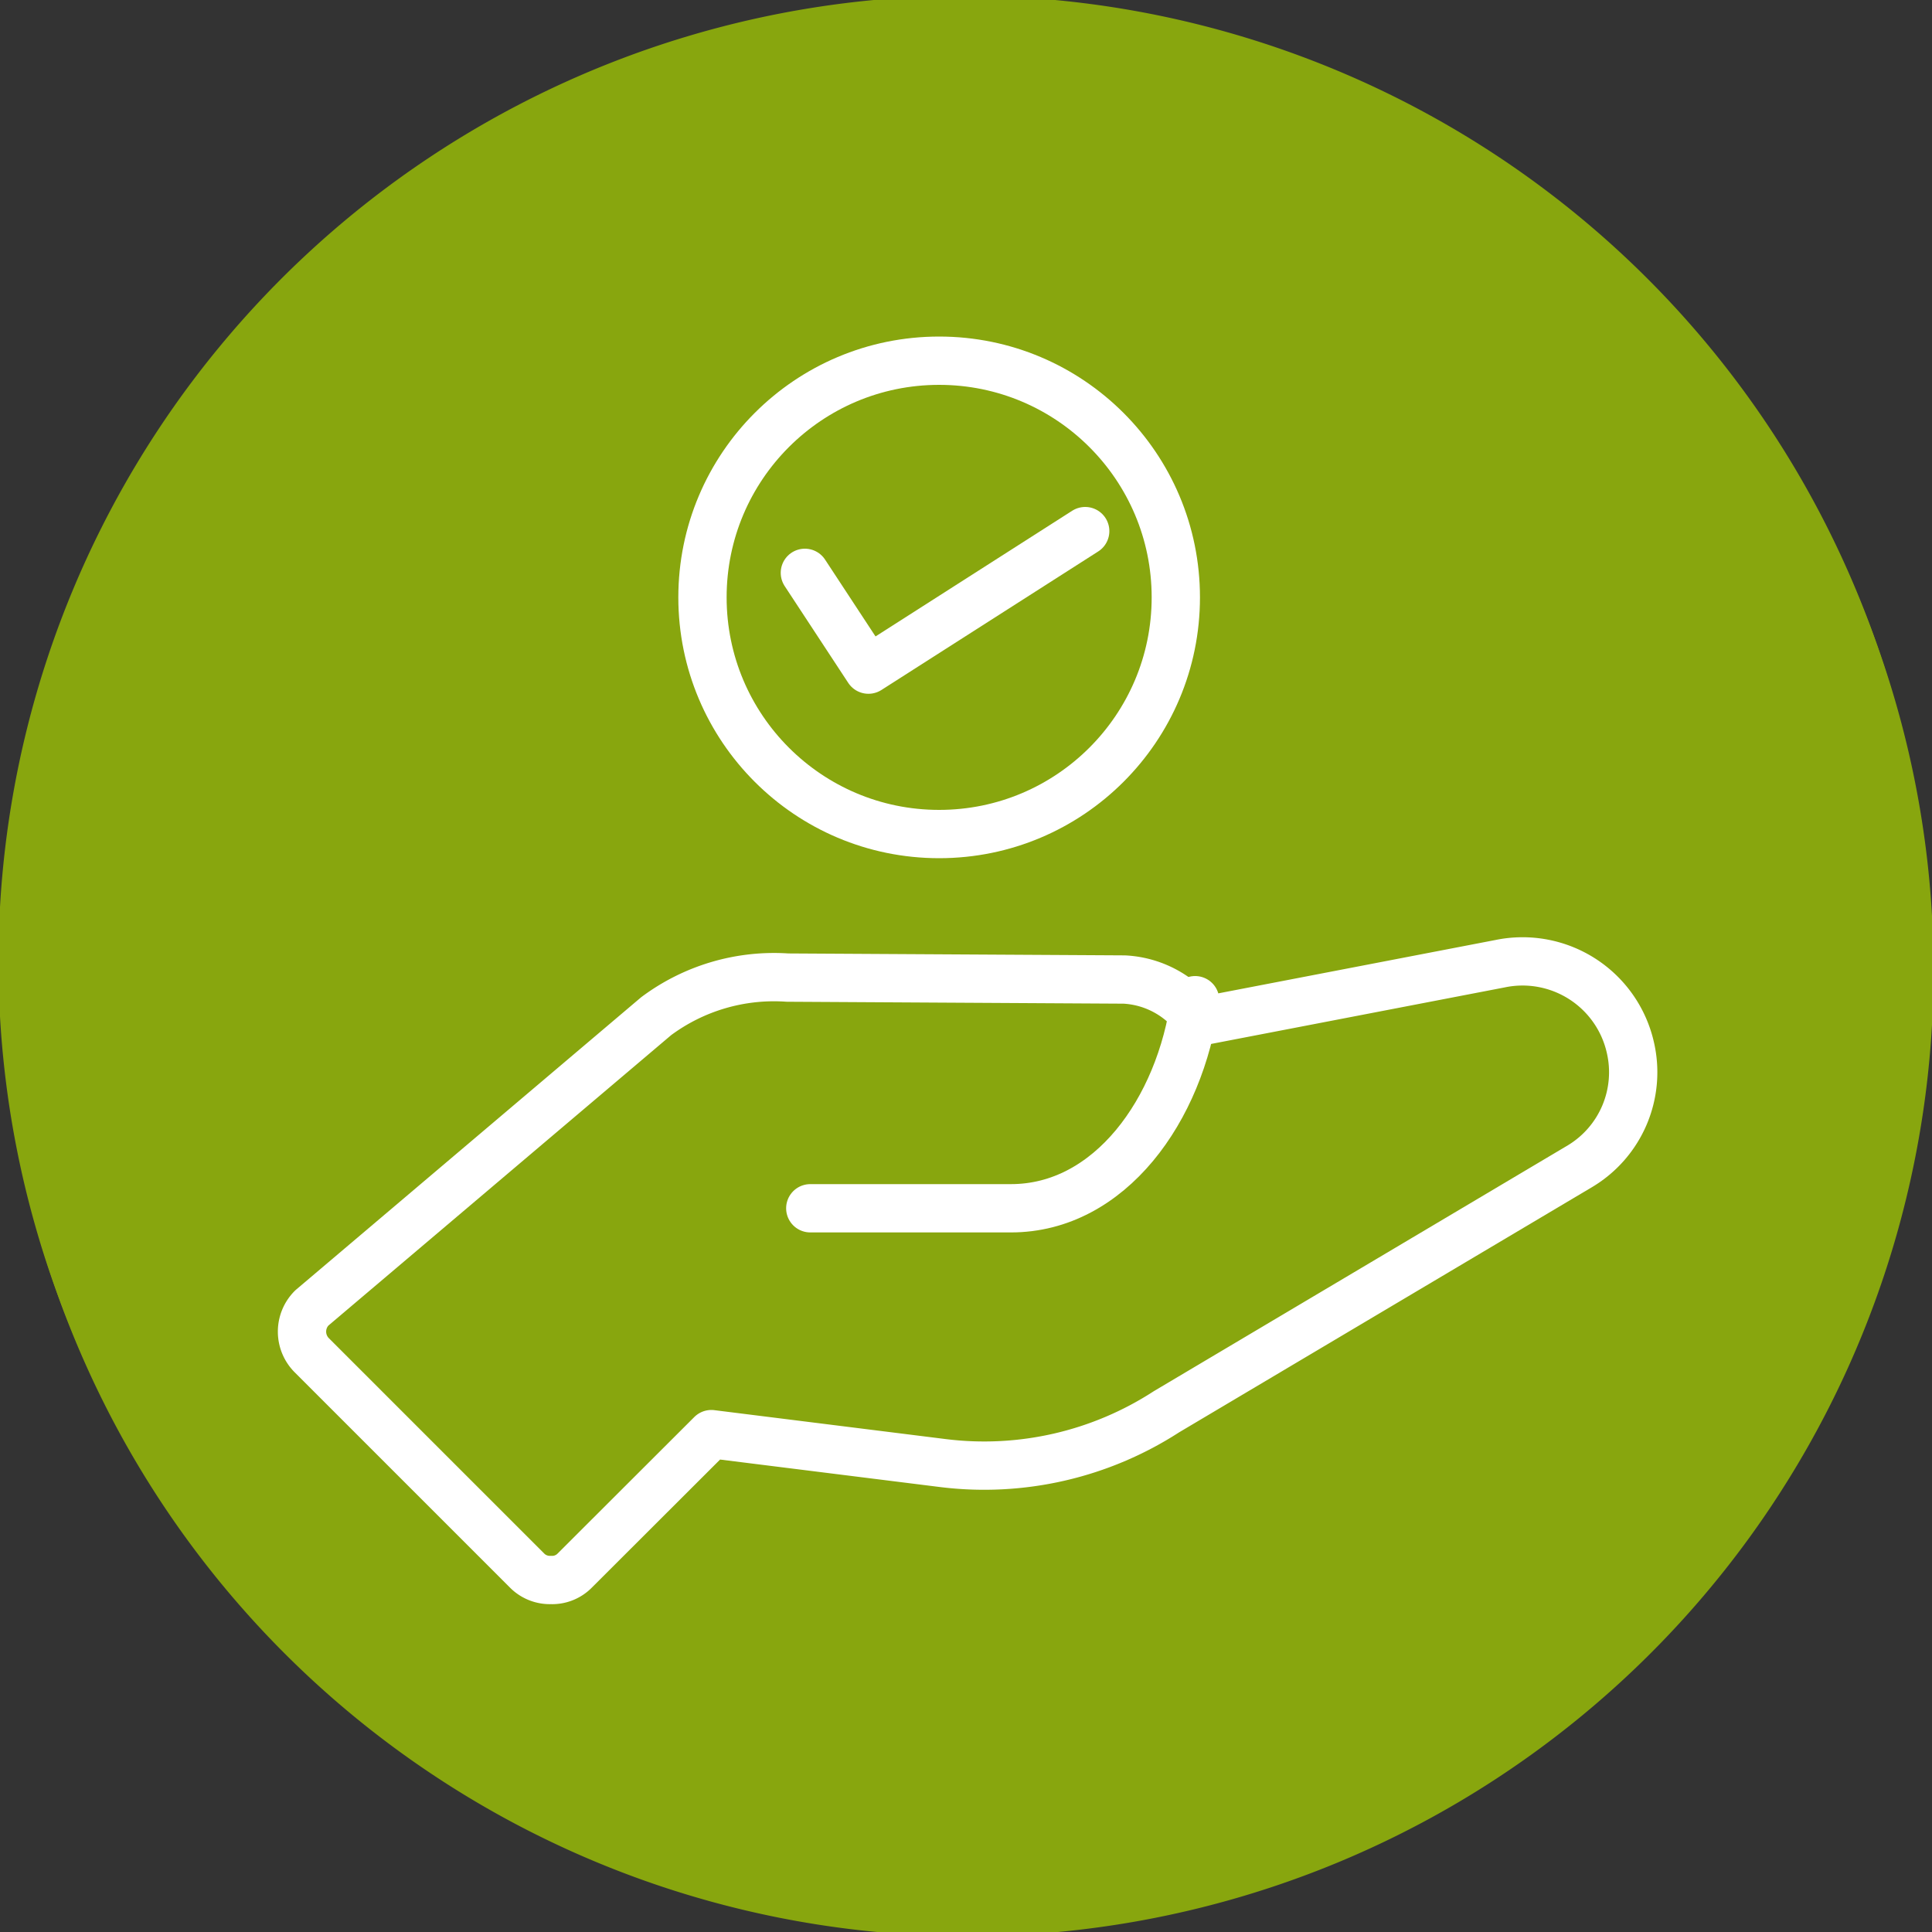 <?xml version="1.0" encoding="UTF-8"?> <svg xmlns="http://www.w3.org/2000/svg" id="Layer_1" data-name="Layer 1" viewBox="0 0 100 100"><rect x="0" y="0" width="100" height="100" fill="#333333" stroke="none"/><defs><style>.cls-1{fill:#88a60e;}.cls-2{fill:none;stroke:#fff;stroke-linecap:round;stroke-linejoin:round;stroke-width:2.5px;}</style></defs><title>overview</title><path class="cls-1" d="M99.92,49.78a50,50,0,1,1-50-50,50,50,0,0,1,50,50"></path><path class="cls-2" d="M39.63,42.93H28.2"></path><path class="cls-2" d="M71.8,42.93H64.74"></path><path class="cls-2" d="M29,49.22h10.6"></path><path class="cls-2" d="M64.73,49.22h6.68"></path><rect class="cls-2" x="19.95" y="30.02" width="8.09" height="31.62" rx="3.33"></rect><path class="cls-2" d="M19.87,57.65h-3a3.34,3.34,0,0,1-3.34-3.33V37.7a3.34,3.34,0,0,1,3.34-3.33h3"></path><rect class="cls-2" x="71.8" y="30.02" width="8.09" height="31.62" rx="3.33"></rect><path class="cls-2" d="M80,34h3a3.34,3.34,0,0,1,3.33,3.34V54a3.33,3.33,0,0,1-3.33,3.34H80"></path><path class="cls-2" d="M36.11,49.22v5.72A5.79,5.79,0,0,0,41.28,61L39.86,79.87a.59.59,0,0,0,.57.61H60.56a.59.59,0,0,0,.57-.61L59.46,60.56c5.73,0,5.27-5.62,5.27-5.62V42.39a3.08,3.08,0,1,0-6.14,0V40.62a3.08,3.08,0,1,0-6.14,0V39.23a3.35,3.35,0,1,0-6.69,0v1.5a3.08,3.08,0,1,0-6.13,0v8.49Z"></path><line class="cls-2" x1="61.72" y1="29.37" x2="66.11" y2="22.53"></line><line class="cls-2" x1="40.57" y1="29.37" x2="36.3" y2="22.53"></line><line class="cls-2" x1="51.52" y1="28.02" x2="51.52" y2="18.94"></line><path class="cls-1" d="M100.08,50.22a50,50,0,1,1-50-50,50,50,0,0,1,50,50"></path><path class="cls-2" d="M84.39,54.23a5.72,5.72,0,0,0-6.74-4.35l-15.58,3a5,5,0,0,0-3.88-2.18l-17.43-.1a10.21,10.21,0,0,0-6.8,2L16.14,67.7a1.73,1.73,0,0,0,0,2.45L27.29,81.3a1.66,1.66,0,0,0,1.23.48,1.63,1.63,0,0,0,1.22-.48l7.08-7.07,12,1.5a17.35,17.35,0,0,0,11.56-2.66L81.8,60.35A5.67,5.67,0,0,0,84.39,54.23Z"></path><path class="cls-2" d="M61.86,51.77c-.77,5.7-4.43,10.77-9.53,10.77H41.94"></path><circle class="cls-2" cx="48.61" cy="30.92" r="12.25"></circle><polyline class="cls-2" points="41.66 29.65 44.95 34.66 56.17 27.49"></polyline></svg> 